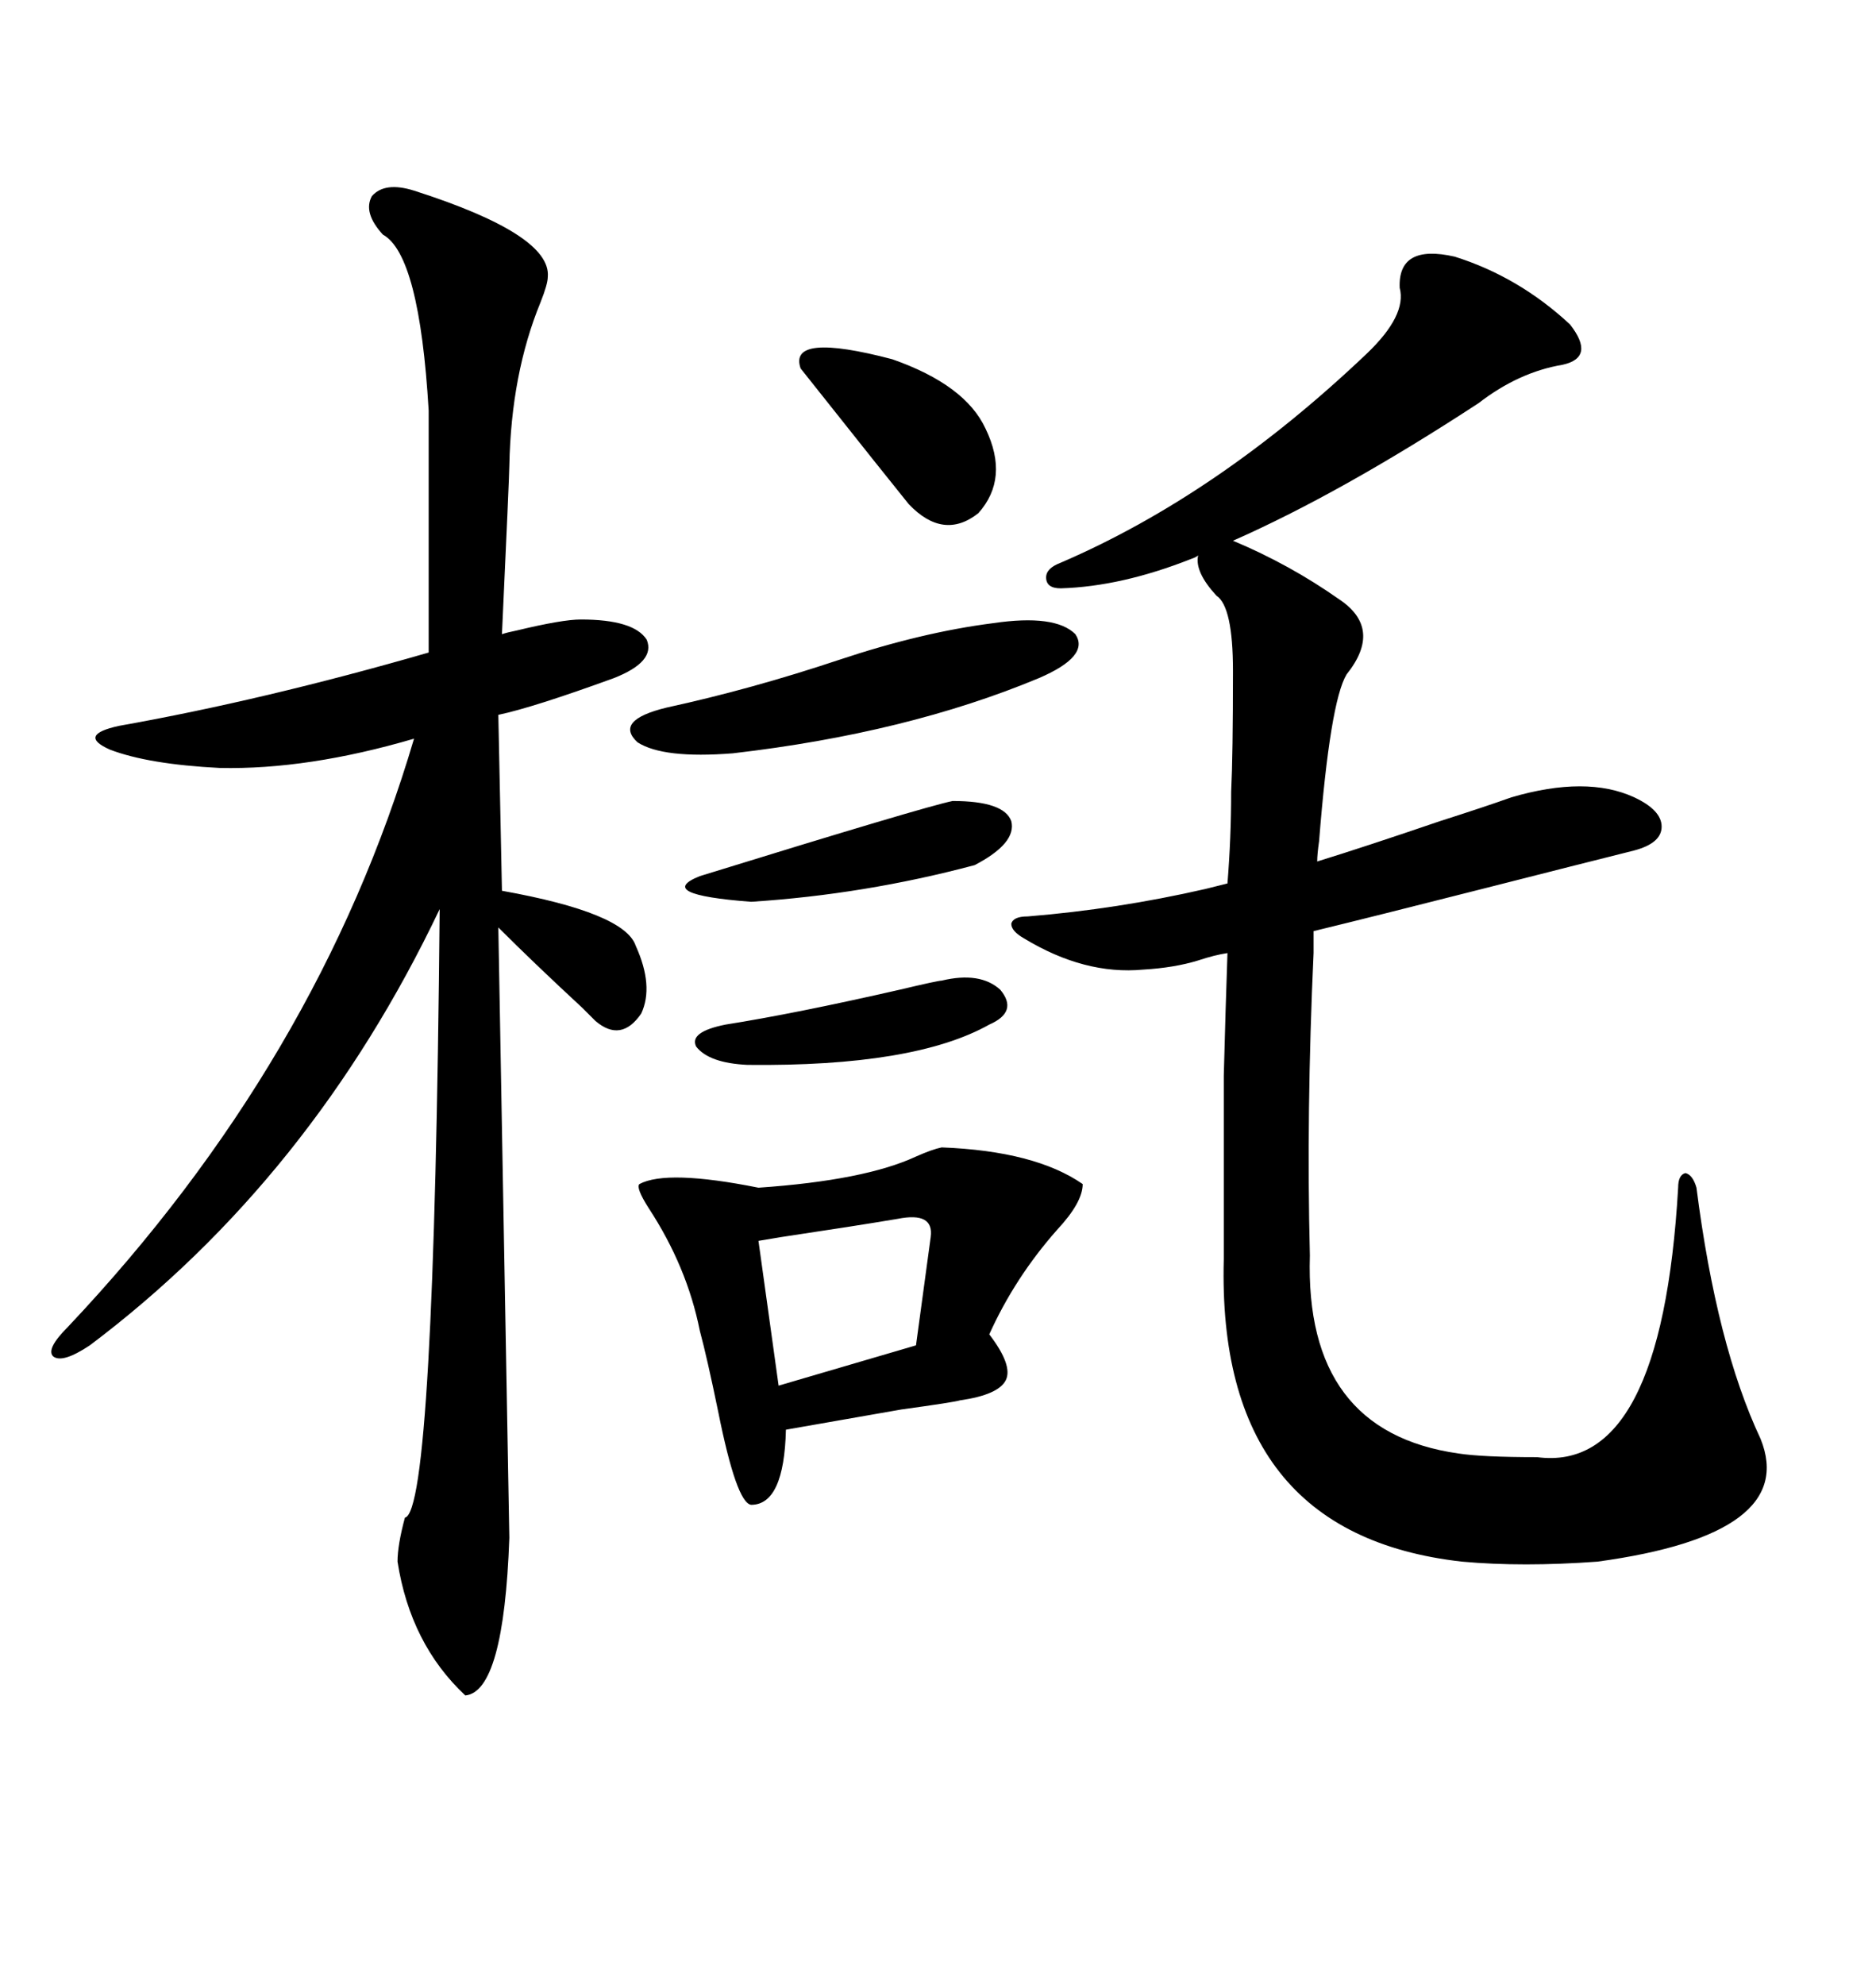 <svg xmlns="http://www.w3.org/2000/svg" xmlns:xlink="http://www.w3.org/1999/xlink" width="300" height="317.285"><path d="M223.83 46.00L223.83 46.00Q223.54 38.96 232.62 41.02L232.62 41.02Q242.87 44.24 251.07 51.86L251.07 51.86Q255.18 57.13 249.90 58.30L249.90 58.30Q242.87 59.47 236.43 64.45L236.43 64.45Q214.45 78.81 197.17 86.43L197.17 86.43Q206.25 90.23 214.16 95.80L214.16 95.80Q221.19 100.49 215.33 107.81L215.33 107.81Q212.70 112.21 210.94 134.47L210.94 134.47Q210.64 136.52 210.64 137.70L210.64 137.70Q218.26 135.35 230.27 131.25L230.27 131.25Q237.60 128.91 241.70 127.44L241.70 127.44Q253.71 123.93 261.33 127.44L261.33 127.44Q265.72 129.49 265.72 132.13L265.72 132.13Q265.72 134.77 261.33 135.94L261.33 135.94Q253.13 137.99 237.01 142.09L237.01 142.09Q219.73 146.48 210.06 148.83L210.06 148.83Q210.06 150 210.06 152.34L210.06 152.34Q208.89 177.83 209.47 200.68L209.47 200.68Q208.59 228.81 233.20 232.32L233.20 232.32Q237.01 232.91 245.80 232.91L245.80 232.91Q265.72 235.55 268.36 189.84L268.36 189.84Q268.36 187.79 269.53 187.50L269.53 187.50Q270.70 187.79 271.29 189.84L271.29 189.84Q274.51 215.04 281.54 229.98L281.54 229.98Q287.70 245.21 255.47 249.61L255.47 249.61Q243.46 250.49 233.79 249.61L233.79 249.61Q194.53 245.21 195.70 201.27L195.70 201.27Q195.70 182.23 195.70 171.97L195.70 171.97Q196.00 160.55 196.29 152.34L196.29 152.34Q194.24 152.64 191.60 153.52L191.60 153.52Q187.79 154.69 182.81 154.98L182.81 154.98Q173.44 155.86 163.77 150L163.77 150Q161.72 148.83 161.72 147.66L161.72 147.66Q162.01 146.48 164.36 146.48L164.36 146.48Q178.71 145.31 192.77 142.09L192.77 142.09Q195.12 141.50 196.29 141.21L196.29 141.21Q196.88 133.89 196.88 126.56L196.88 126.56Q197.17 120.70 197.17 107.23L197.17 107.23Q197.17 96.97 194.53 95.21L194.53 95.21Q191.02 91.41 191.60 88.77L191.60 88.77Q191.31 89.06 190.43 89.36L190.43 89.36Q179.30 93.75 169.63 94.04L169.63 94.04Q167.29 94.04 167.29 92.29L167.29 92.29Q167.29 90.82 169.63 89.94L169.63 89.94Q194.82 79.10 218.55 56.54L218.55 56.54Q225 50.39 223.83 46.00ZM66.21 30.47L66.21 30.47Q88.18 37.50 87.60 44.24L87.60 44.24Q87.60 45.41 86.43 48.34L86.43 48.34Q81.74 59.77 81.45 74.41L81.45 74.41Q81.45 75.88 80.27 101.37L80.27 101.37Q81.15 101.07 82.62 100.78L82.62 100.78Q89.94 99.02 92.87 99.02L92.87 99.02Q101.37 99.02 103.42 102.25L103.42 102.25Q104.88 105.76 98.14 108.40L98.14 108.40Q85.25 113.09 79.69 114.26L79.69 114.26L80.27 142.38Q99.90 145.90 101.66 151.17L101.66 151.17Q104.59 157.62 102.54 162.01L102.54 162.01Q99.32 166.70 95.21 163.18L95.21 163.18Q94.92 162.89 93.16 161.13L93.16 161.13Q85.25 153.81 79.69 148.24L79.69 148.24L81.45 245.80Q80.57 270.41 74.41 271.00L74.41 271.00Q65.63 262.79 63.57 249.61L63.57 249.61Q63.57 246.97 64.75 242.58L64.75 242.58Q69.43 241.70 70.31 145.31L70.31 145.31Q49.80 188.38 14.36 215.04L14.36 215.04Q9.96 217.97 8.50 216.80L8.50 216.80Q7.32 215.63 10.84 212.11L10.84 212.11Q50.98 169.63 66.21 118.07L66.21 118.07Q49.22 123.05 35.16 122.75L35.16 122.75Q23.73 122.17 17.58 119.82L17.58 119.82Q12.30 117.48 19.04 116.02L19.04 116.02Q42.19 111.91 68.55 104.30L68.55 104.30L68.55 65.63Q67.09 40.72 61.23 37.50L61.23 37.50Q58.01 33.98 59.47 31.35L59.47 31.35Q61.52 29.00 66.21 30.47ZM150.59 183.40L150.59 183.40Q165.53 183.98 173.14 189.26L173.14 189.26Q173.14 192.19 169.04 196.58L169.04 196.58Q162.30 204.20 158.20 213.28L158.20 213.28Q162.01 218.26 160.84 220.61L160.84 220.61Q159.67 222.95 153.52 223.83L153.52 223.83Q152.64 224.12 144.14 225.29L144.14 225.29Q130.66 227.64 125.68 228.52L125.68 228.52Q125.39 240.53 120.12 240.53L120.12 240.53Q117.77 240.23 114.84 225.59L114.84 225.59Q113.09 217.09 111.91 212.70L111.91 212.70Q109.86 202.44 103.71 193.07L103.71 193.07Q101.66 189.84 102.25 189.26L102.25 189.26Q106.64 186.91 121.29 189.84L121.29 189.84Q138.28 188.67 146.48 184.86L146.48 184.86Q149.12 183.69 150.59 183.40ZM158.79 99.61L158.79 99.61Q168.75 98.14 171.97 101.37L171.97 101.37Q174.32 104.88 166.11 108.40L166.11 108.40Q145.02 117.19 117.19 120.41L117.19 120.41Q106.05 121.29 101.95 118.65L101.95 118.65Q98.14 115.14 106.64 113.09L106.64 113.09Q120.12 110.16 134.18 105.47L134.18 105.47Q147.36 101.07 158.79 99.61ZM143.55 194.82L143.55 194.82Q136.52 196.00 124.80 197.75L124.80 197.75Q126.56 197.46 121.29 198.34L121.29 198.34L124.51 221.48L146.48 215.04L148.83 197.75Q149.41 193.65 143.55 194.82ZM157.62 68.55L157.62 68.55Q161.43 76.46 156.45 82.03L156.45 82.03Q150.88 86.43 145.31 80.57L145.31 80.57Q142.68 77.34 128.03 58.89L128.03 58.89Q125.98 53.03 142.68 57.42L142.68 57.42Q154.39 61.52 157.62 68.55ZM152.34 128.03L152.34 128.03Q160.55 128.03 161.72 131.25L161.72 131.25Q162.60 134.77 155.86 138.28L155.86 138.28Q138.28 142.97 120.12 144.14L120.12 144.14Q104.59 142.97 111.91 140.04L111.91 140.04Q147.95 128.91 152.34 128.03ZM150.59 156.74L150.59 156.74Q156.74 155.27 159.96 158.20L159.96 158.20Q162.89 161.72 158.20 163.77L158.20 163.77Q146.19 170.51 119.53 170.21L119.53 170.21Q113.38 169.92 111.33 167.29L111.33 167.29Q110.16 164.94 116.02 163.77L116.02 163.77Q127.15 162.01 143.85 158.20L143.85 158.20Q150 156.74 150.59 156.74Z"/></svg>